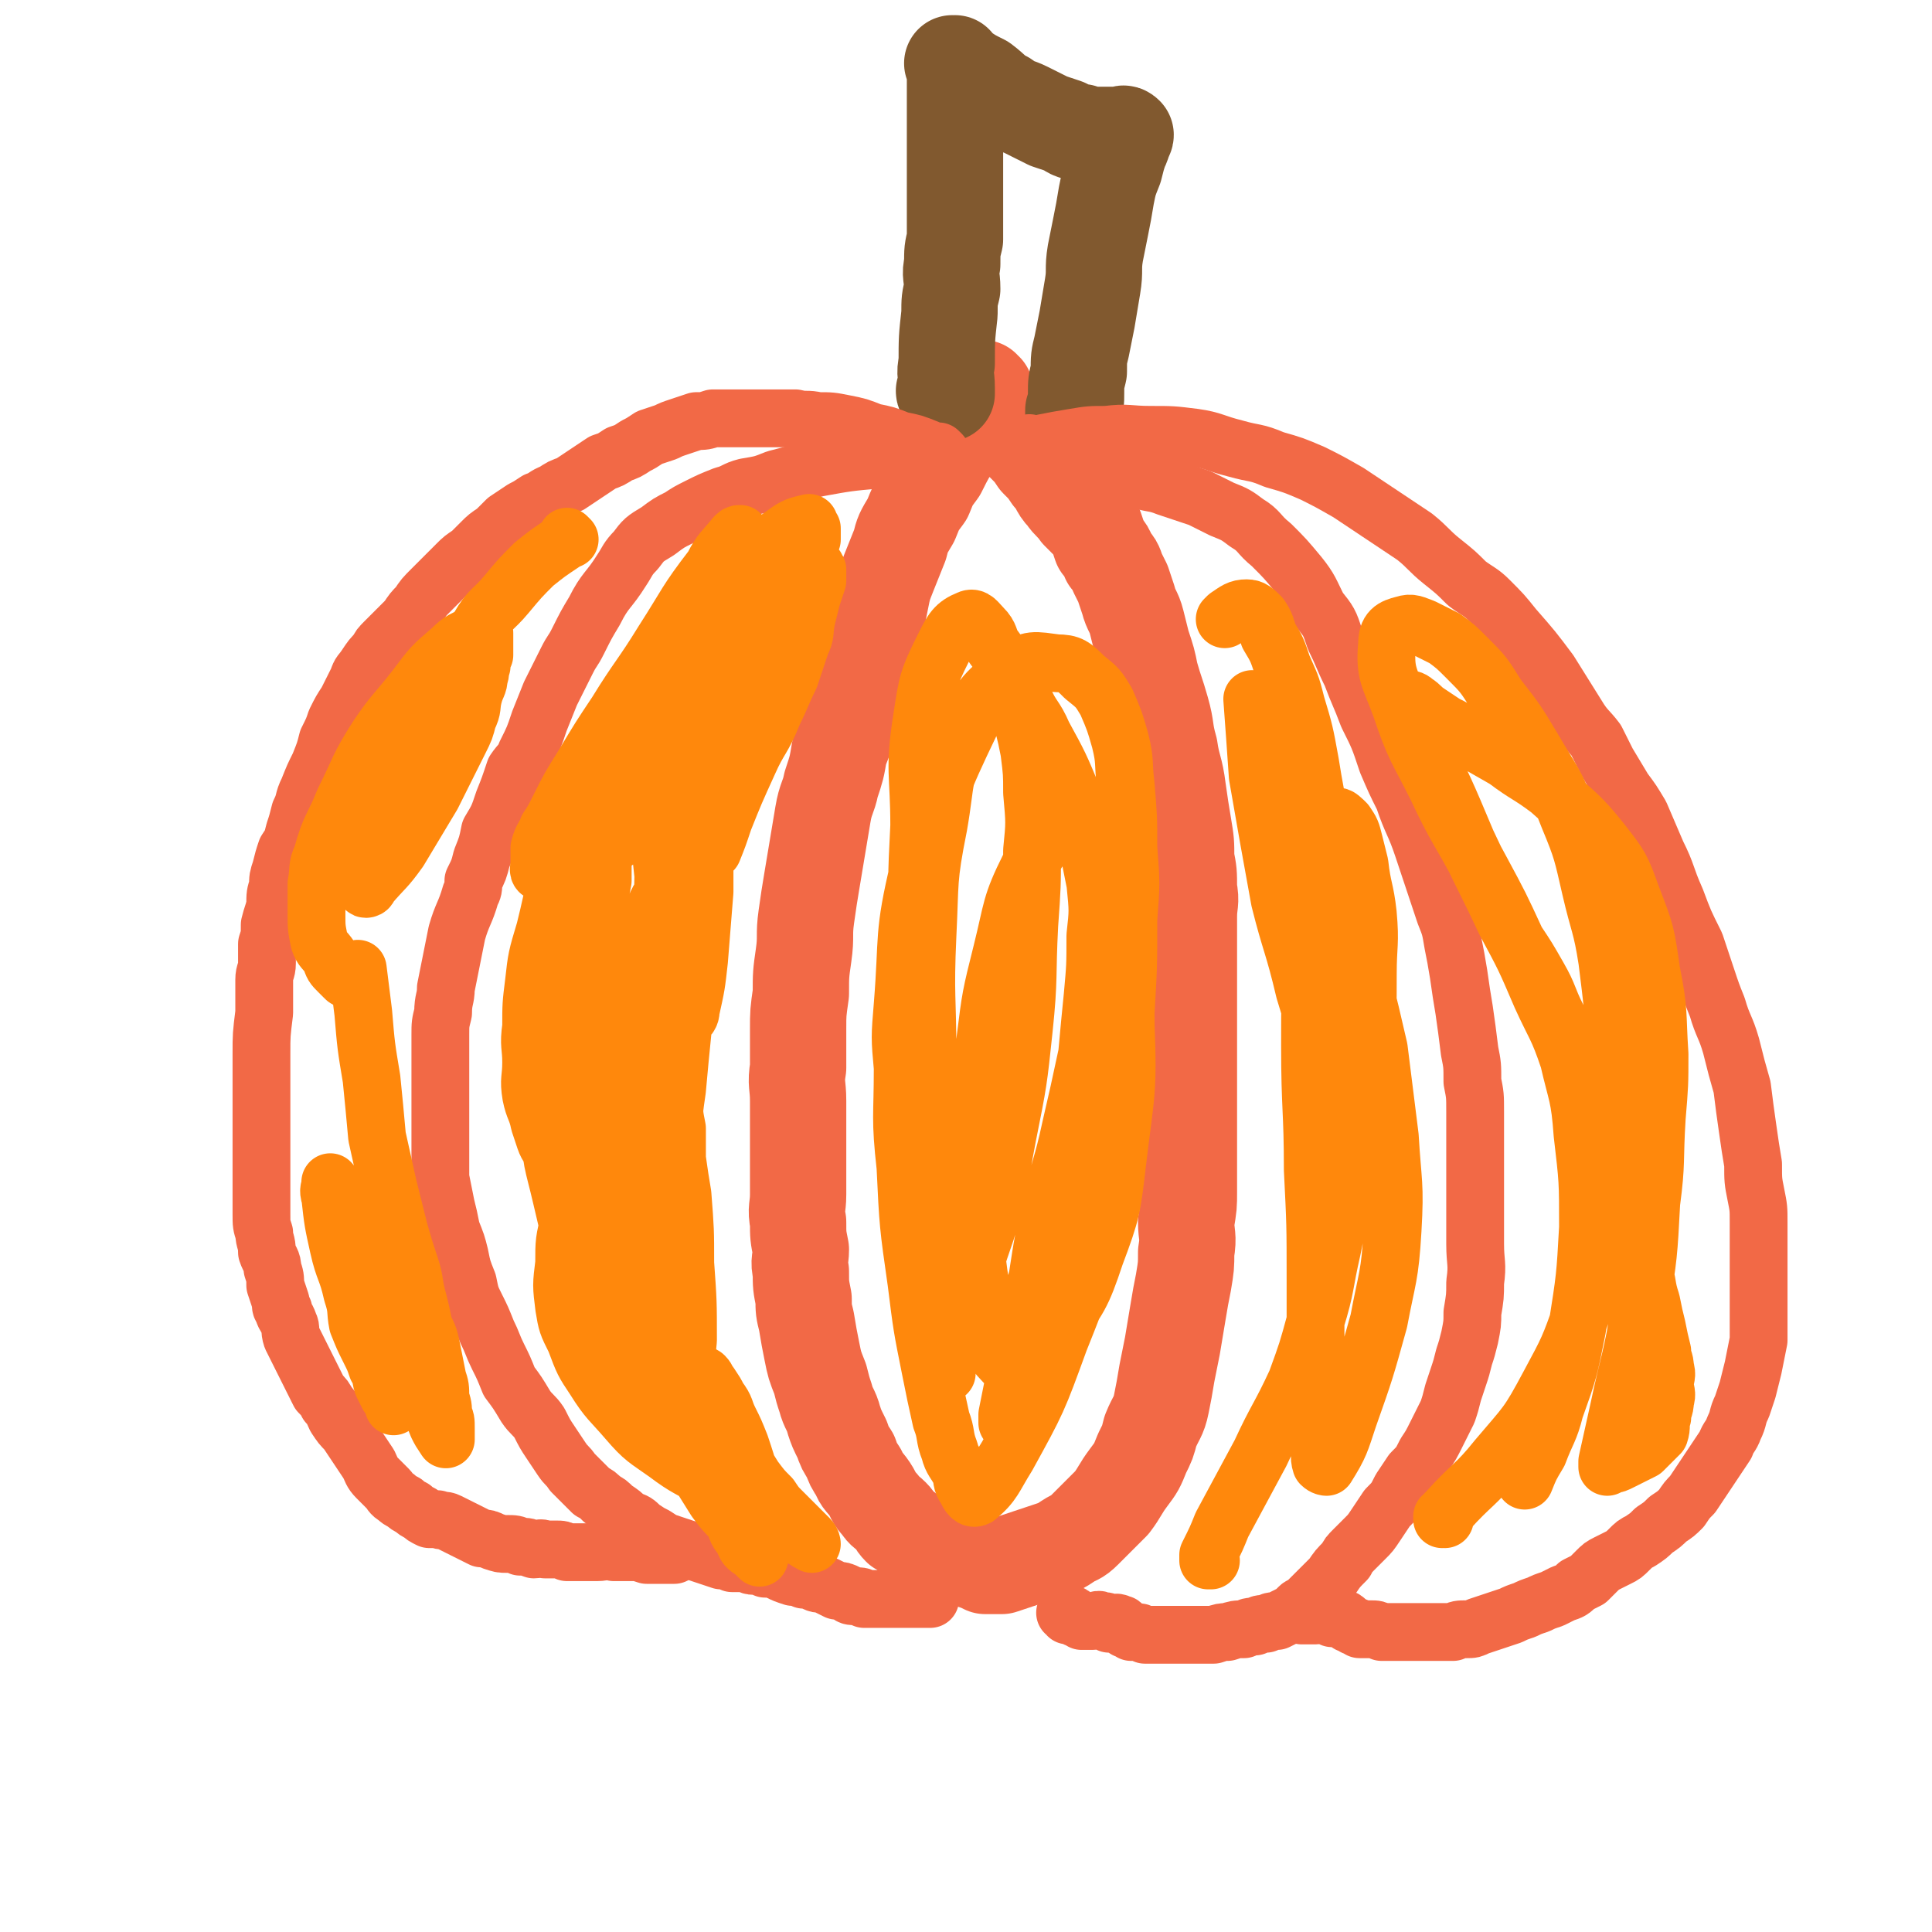 <svg viewBox='0 0 702 702' version='1.1' xmlns='http://www.w3.org/2000/svg' xmlns:xlink='http://www.w3.org/1999/xlink'><g fill='none' stroke='#F26946' stroke-width='35' stroke-linecap='round' stroke-linejoin='round'><path d='M358,142c0,0 -1,0 -1,-1 0,0 0,1 0,1 0,0 0,0 0,0 -1,2 -1,2 -2,4 -4,6 -4,6 -7,13 -4,6 -4,6 -7,12 -3,4 -3,4 -5,9 -3,4 -3,4 -5,9 -3,5 -3,5 -4,9 -2,5 -2,5 -4,10 -2,5 -2,5 -3,10 -1,5 -1,5 -2,10 -2,5 -2,5 -3,10 -2,6 -2,6 -3,12 -2,6 -2,6 -3,12 -2,6 -2,6 -4,11 -1,6 -1,6 -3,12 -1,5 -2,5 -3,11 -1,6 -1,6 -2,12 -1,6 -1,6 -2,12 -1,6 -1,6 -2,13 -1,7 0,7 -1,14 -1,7 -1,7 -1,14 -1,7 -1,7 -1,13 0,7 0,7 0,14 -1,6 0,6 0,12 0,6 0,6 0,12 0,6 0,6 0,12 0,5 0,5 0,10 0,5 -1,5 0,10 0,5 0,5 1,10 0,4 -1,4 0,8 0,5 0,5 1,10 0,4 0,4 1,8 1,6 1,6 2,11 1,5 1,5 3,10 1,4 1,4 2,7 1,4 2,4 3,8 1,3 1,3 3,7 1,3 1,3 3,6 1,3 1,3 3,6 1,3 2,3 4,6 2,3 1,3 4,6 1,2 2,2 4,4 2,2 1,2 3,4 2,1 2,1 4,3 3,2 3,2 5,3 3,1 3,1 5,2 3,1 3,1 6,2 3,1 3,1 6,2 3,1 3,1 5,2 3,0 3,0 6,0 3,-1 3,-1 6,-2 3,-1 3,-1 6,-2 3,-1 3,-1 6,-2 3,-1 3,-1 6,-3 3,-2 3,-1 6,-4 2,-2 2,-2 4,-4 3,-3 3,-3 6,-6 3,-4 3,-5 6,-9 3,-4 3,-4 5,-9 2,-4 2,-4 3,-8 2,-5 3,-5 4,-10 1,-5 1,-5 2,-11 1,-5 1,-5 2,-10 1,-6 1,-6 2,-12 1,-6 1,-6 2,-11 1,-6 1,-6 1,-11 1,-6 0,-6 0,-11 1,-6 1,-6 1,-11 0,-7 0,-7 0,-13 0,-7 0,-7 0,-14 0,-6 0,-6 0,-13 0,-6 0,-6 0,-13 0,-5 0,-5 0,-11 0,-5 0,-5 0,-9 0,-5 0,-5 0,-10 0,-4 0,-4 0,-8 0,-4 0,-4 0,-9 0,-5 1,-5 0,-10 0,-6 0,-6 -1,-11 0,-6 0,-6 -1,-12 -1,-6 -1,-6 -2,-13 -1,-8 -2,-8 -3,-15 -2,-7 -1,-7 -3,-14 -2,-7 -2,-6 -4,-13 -1,-5 -1,-5 -3,-11 -1,-4 -1,-4 -2,-8 -1,-4 -2,-4 -3,-8 -1,-3 -1,-3 -2,-6 -1,-2 -1,-2 -2,-4 -1,-3 -1,-3 -3,-5 -1,-3 -1,-3 -3,-5 -1,-3 -1,-3 -2,-6 -3,-3 -3,-3 -6,-6 -2,-3 -3,-3 -5,-6 -3,-3 -2,-4 -5,-7 -2,-3 -2,-3 -5,-6 -2,-3 -2,-3 -5,-6 -2,-2 -1,-3 -4,-5 -1,-2 -2,-2 -3,-4 -2,-2 -2,-2 -4,-4 -1,-1 -1,-1 -2,-2 0,0 0,0 -1,0 0,0 0,0 0,0 '/></g>
<g fill='none' stroke='#81592F' stroke-width='35' stroke-linecap='round' stroke-linejoin='round'><path d='M344,143c0,0 -1,0 -1,-1 0,0 0,1 1,1 0,0 0,0 0,0 0,0 -1,0 -1,-1 0,0 0,1 1,1 0,-1 0,-1 0,-2 0,-5 -1,-5 0,-9 0,-9 0,-9 1,-18 0,-5 0,-5 1,-9 0,-5 -1,-5 0,-9 0,-5 0,-5 1,-9 0,-4 0,-4 0,-9 0,-4 0,-4 0,-8 0,-3 0,-3 0,-7 0,-4 0,-4 0,-8 0,-3 0,-3 0,-6 0,-2 0,-2 0,-4 0,-2 0,-2 0,-4 0,-2 0,-2 0,-4 0,-2 0,-2 0,-4 0,-2 0,-2 0,-4 0,-1 0,-1 0,-2 0,-1 0,-1 0,-3 0,0 0,0 0,-1 0,0 0,0 0,0 0,1 -1,0 -1,0 1,1 2,2 4,3 3,2 3,2 7,4 4,3 4,4 8,6 4,3 4,2 8,4 4,2 4,2 8,4 3,1 3,1 6,2 3,2 3,2 6,2 3,1 3,1 5,1 2,0 3,0 5,0 1,0 1,0 2,0 1,0 1,0 2,0 1,0 1,-1 2,0 0,0 0,1 -1,1 0,2 0,2 -1,4 -1,3 -1,3 -2,7 -2,5 -2,5 -3,10 -1,6 -1,6 -2,11 -1,5 -1,5 -2,10 -1,6 0,6 -1,12 -1,6 -1,6 -2,12 -1,5 -1,5 -2,10 -1,4 -1,4 -1,9 -1,4 -1,4 -1,8 0,3 0,3 -1,6 0,1 0,1 0,2 0,1 0,1 0,2 0,1 0,1 0,1 0,0 0,0 0,0 1,1 0,0 0,0 '/></g>
<g fill='none' stroke='#F26946' stroke-width='21' stroke-linecap='round' stroke-linejoin='round'><path d='M380,169c0,0 -1,-1 -1,-1 0,0 0,1 0,1 0,0 0,0 0,0 1,0 0,-1 0,-1 0,0 0,1 0,1 0,0 0,0 0,0 1,0 0,-1 0,-1 0,0 0,1 0,1 3,0 3,-1 6,0 8,1 8,1 16,3 6,1 6,1 12,2 6,2 6,1 11,3 6,2 6,2 12,4 4,2 4,2 8,4 5,2 5,2 9,5 5,3 4,4 9,8 5,5 5,5 10,11 4,5 4,6 7,12 4,5 4,5 6,11 3,6 3,7 6,13 3,8 3,7 6,15 4,8 4,8 7,17 3,7 3,7 6,13 3,9 4,9 7,18 2,6 2,6 4,12 2,6 2,6 4,12 2,5 2,5 3,11 1,5 1,5 2,11 1,7 1,7 2,13 1,7 1,7 2,15 1,5 1,5 1,11 1,5 1,5 1,11 0,6 0,6 0,12 0,6 0,6 0,12 0,7 0,7 0,14 0,5 0,5 0,10 0,7 1,7 0,14 0,5 0,5 -1,11 0,4 0,4 -1,9 -1,4 -1,4 -2,7 -1,4 -1,4 -2,7 -1,3 -1,3 -2,6 -1,4 -1,4 -2,7 -2,4 -2,4 -4,8 -2,4 -2,4 -4,7 -2,4 -2,4 -5,7 -2,3 -2,3 -4,6 -2,4 -2,4 -5,7 -2,3 -2,3 -4,6 -2,3 -2,3 -4,5 -2,2 -2,2 -4,4 -2,2 -2,2 -3,4 -3,3 -3,3 -5,6 -2,2 -2,2 -4,4 -2,2 -2,2 -4,4 -1,1 -1,1 -2,2 -1,1 -1,0 -2,1 -2,2 -2,2 -4,3 -2,1 -2,1 -4,2 -2,0 -2,0 -4,1 -2,0 -2,0 -4,1 -2,0 -2,0 -4,1 -3,0 -3,0 -6,1 -2,0 -2,0 -5,1 -2,0 -2,0 -4,0 -2,0 -2,0 -5,0 -2,0 -2,0 -4,0 -2,0 -2,0 -4,0 -2,0 -2,0 -4,0 -2,0 -2,0 -4,0 -2,-1 -2,-1 -3,-1 -1,0 -1,0 -2,0 -1,-1 -1,-1 -2,-1 -1,-1 -1,-2 -2,-2 -2,-1 -2,0 -4,0 -1,-1 -1,-1 -3,-1 -1,-1 -1,0 -3,0 -1,0 -1,0 -2,0 -1,0 -1,0 -2,0 -1,-1 -1,-1 -2,-1 -1,-1 -1,-1 -1,-1 -1,-1 -2,0 -2,0 -1,-1 0,-1 -1,-1 '/><path d='M327,166c0,0 -1,-1 -1,-1 0,0 0,1 1,1 0,0 0,0 0,0 0,0 -1,-1 -1,-1 0,0 0,1 1,1 0,0 0,0 0,0 -4,0 -4,0 -8,1 -11,1 -11,1 -22,3 -8,2 -7,2 -15,4 -5,2 -5,2 -11,3 -4,1 -4,2 -8,3 -5,2 -5,2 -9,4 -4,2 -4,2 -7,4 -4,2 -4,2 -8,5 -5,3 -5,3 -8,7 -3,3 -3,4 -5,7 -5,8 -6,7 -10,15 -3,5 -3,5 -6,11 -2,4 -2,3 -4,7 -3,6 -3,6 -6,12 -2,5 -2,5 -4,10 -2,6 -2,6 -5,12 -1,3 -2,3 -4,6 -2,6 -2,6 -4,11 -2,6 -2,6 -5,11 -1,5 -1,5 -3,10 -1,4 -1,4 -3,8 0,3 0,3 -1,5 -2,7 -3,7 -5,14 -1,5 -1,5 -2,10 -1,5 -1,5 -2,10 0,4 -1,4 -1,9 -1,4 -1,4 -1,8 0,3 0,3 0,6 0,4 0,4 0,9 0,4 0,4 0,9 0,5 0,5 0,10 0,5 0,5 0,10 0,4 0,4 0,8 1,5 1,5 2,10 1,4 1,4 2,9 2,5 2,5 3,9 1,5 1,5 3,10 1,5 1,5 3,9 2,4 2,4 4,9 2,4 2,5 4,9 2,4 2,4 4,9 3,4 3,4 6,9 2,3 3,3 5,6 2,4 2,4 4,7 2,3 2,3 4,6 2,3 2,2 4,5 2,2 2,2 4,4 1,1 1,1 3,3 2,1 2,1 4,3 2,1 2,1 4,3 3,2 3,2 5,4 3,1 3,1 5,3 3,2 3,2 5,3 3,2 3,2 6,3 3,1 3,1 6,2 3,1 3,1 6,2 3,1 3,1 6,2 2,0 2,0 4,1 2,0 2,0 4,0 2,0 2,1 4,1 2,0 2,0 4,1 3,0 3,0 5,1 2,1 2,1 5,2 2,0 2,0 4,1 2,0 2,0 4,1 2,1 2,0 4,1 2,1 2,1 4,2 2,0 2,0 4,1 1,1 1,1 3,1 2,0 2,0 3,1 1,0 1,0 2,0 2,0 2,0 3,0 2,0 2,0 4,0 1,0 1,0 3,0 1,0 1,0 3,0 1,0 1,0 3,0 1,0 1,0 2,0 1,0 1,0 2,0 1,0 1,0 2,0 0,0 0,0 0,0 0,-1 0,-1 0,-1 '/><path d='M375,162c0,0 -1,-1 -1,-1 0,0 0,1 0,1 0,0 0,0 0,0 1,0 0,-1 0,-1 0,0 0,1 0,1 0,0 0,0 0,0 3,0 3,0 5,-1 5,-1 5,-1 11,-2 6,-1 6,-1 12,-1 8,-1 8,0 16,0 8,0 8,0 16,1 7,1 7,2 15,4 7,2 7,1 14,4 7,2 7,2 14,5 6,3 6,3 13,7 6,4 6,4 12,8 6,4 6,4 12,8 5,4 5,5 10,9 5,4 5,4 9,8 4,3 5,3 8,6 5,5 5,5 9,10 7,8 7,8 13,16 5,8 5,8 10,16 3,5 4,5 7,9 2,4 2,4 4,8 3,5 3,5 6,10 3,4 3,4 6,9 3,7 3,7 6,14 4,8 3,8 7,17 3,8 3,8 7,16 2,6 2,6 4,12 2,6 2,6 4,11 2,7 3,7 5,14 2,8 2,8 4,15 1,8 1,8 2,15 1,7 1,7 2,13 0,6 0,6 1,11 1,5 1,5 1,10 0,6 0,6 0,12 0,6 0,6 0,11 0,5 0,5 0,10 0,5 0,5 0,10 -1,5 -1,5 -2,10 -1,4 -1,4 -2,8 -1,3 -1,3 -2,6 -2,4 -1,4 -3,8 -1,3 -2,3 -3,6 -2,3 -2,3 -4,6 -2,3 -2,3 -4,6 -2,3 -2,3 -4,6 -2,2 -2,2 -4,5 -2,2 -2,2 -5,4 -2,2 -2,2 -5,4 -2,2 -2,2 -5,4 -2,1 -2,1 -4,3 -2,2 -2,2 -4,3 -2,1 -2,1 -4,2 -2,1 -2,1 -4,3 -1,1 -1,1 -3,3 -2,1 -2,1 -4,2 -2,2 -2,2 -5,3 -2,1 -2,1 -4,2 -3,1 -3,1 -5,2 -3,1 -3,1 -5,2 -3,1 -3,1 -5,2 -3,1 -3,1 -6,2 -3,1 -3,1 -6,2 -2,1 -2,1 -4,1 -3,0 -3,0 -5,1 -2,0 -2,0 -5,0 -2,0 -2,0 -4,0 -3,0 -3,0 -5,0 -2,0 -2,0 -4,0 -2,0 -2,0 -4,0 -2,0 -2,0 -4,0 -2,-1 -2,-1 -4,-1 -2,0 -2,0 -4,0 -1,-1 -1,-1 -2,-1 -1,-1 -1,-1 -2,-1 -1,-1 -1,-2 -3,-2 -1,-1 -1,0 -3,0 -1,-1 -1,-1 -3,-1 -1,-1 -2,0 -3,0 -1,0 -1,0 -2,0 -1,0 -1,0 -2,0 0,0 0,0 -1,0 0,0 0,0 0,0 0,-1 0,-1 0,-2 0,-1 0,-1 0,-1 '/><path d='M342,165c0,0 -1,-1 -1,-1 0,0 0,1 1,1 0,0 0,0 0,0 0,0 -1,-1 -1,-1 0,0 0,1 1,1 0,0 0,0 0,0 0,0 -1,-1 -1,-1 0,0 1,1 1,1 -2,-1 -3,-1 -5,-2 -5,-2 -5,-2 -10,-3 -5,-2 -5,-2 -10,-3 -5,-2 -5,-2 -10,-3 -5,-1 -5,-1 -10,-1 -4,-1 -4,0 -8,-1 -3,0 -3,0 -6,0 -3,0 -3,0 -6,0 -3,0 -3,0 -6,0 -3,0 -3,0 -6,0 -3,0 -3,0 -6,0 -3,1 -3,1 -6,1 -3,1 -3,1 -6,2 -3,1 -3,1 -5,2 -3,1 -3,1 -6,2 -3,2 -3,2 -5,3 -3,2 -3,2 -6,3 -3,2 -3,2 -6,3 -3,2 -3,2 -6,4 -3,2 -3,2 -6,4 -3,1 -3,1 -6,3 -3,1 -3,2 -6,3 -3,2 -3,2 -5,3 -3,2 -3,2 -6,4 -2,2 -2,2 -4,4 -3,2 -3,2 -5,4 -2,2 -2,2 -4,4 -3,2 -3,2 -5,4 -2,2 -2,2 -4,4 -3,3 -3,3 -5,5 -3,3 -3,3 -5,6 -2,2 -2,2 -4,5 -2,2 -2,2 -4,4 -2,2 -2,2 -4,4 -2,2 -2,2 -3,4 -2,2 -2,2 -4,5 -2,3 -2,2 -3,5 -2,4 -2,4 -4,8 -2,3 -2,3 -4,7 -1,3 -1,3 -3,7 -1,4 -1,4 -3,9 -2,4 -2,4 -4,9 -2,4 -1,4 -3,8 -1,4 -1,4 -2,7 -1,4 -1,4 -3,7 -1,3 -1,3 -2,7 -1,3 -1,3 -1,6 -1,3 -1,3 -1,7 -1,4 -1,3 -2,7 0,4 0,4 -1,7 0,4 0,4 0,7 0,3 -1,3 -1,6 0,3 0,3 0,6 0,3 0,3 0,6 -1,8 -1,8 -1,15 0,5 0,5 0,9 0,3 0,3 0,7 0,3 0,3 0,6 0,3 0,3 0,6 0,3 0,3 0,6 0,3 0,3 0,6 0,3 0,3 0,6 0,3 0,3 0,6 0,3 0,3 0,6 0,4 0,4 1,7 0,3 1,3 1,7 1,3 2,3 2,6 1,3 1,3 1,6 1,3 1,3 2,6 0,2 0,2 1,3 0,2 1,2 2,5 1,2 0,2 1,5 1,2 1,2 2,4 1,2 1,2 2,4 1,2 1,2 2,4 1,2 1,2 2,4 1,2 1,2 2,4 2,2 2,2 3,4 2,2 2,3 3,5 2,3 2,3 4,5 2,3 2,3 4,6 2,3 2,3 4,6 1,2 1,3 3,5 2,2 2,2 4,4 1,1 1,2 3,3 1,1 1,1 3,2 1,1 1,1 3,2 1,1 1,1 3,2 1,1 1,1 3,2 1,0 1,0 3,0 2,1 2,0 4,1 2,1 2,1 4,2 2,1 2,1 4,2 2,1 2,1 4,2 2,0 2,0 4,1 3,1 3,1 5,1 3,0 3,0 5,1 3,0 2,0 5,1 2,0 2,-1 4,0 2,0 2,0 4,0 2,0 2,0 4,1 3,0 3,0 5,0 3,0 3,0 6,0 3,0 3,-1 6,0 3,0 3,0 6,0 3,0 3,0 6,1 1,0 1,0 2,0 1,0 1,0 2,0 1,0 1,0 2,0 1,0 1,0 2,0 1,0 1,0 2,0 0,0 0,0 0,0 '/></g>
<g fill='none' stroke='#FF880C' stroke-width='21' stroke-linecap='round' stroke-linejoin='round'><path d='M214,397c0,0 -1,0 -1,-1 0,0 1,0 1,0 0,-2 0,-2 0,-4 0,-9 0,-9 0,-18 1,-9 1,-9 1,-18 1,-8 1,-8 2,-15 0,-5 0,-5 1,-11 0,-5 0,-5 1,-10 0,-3 0,-3 0,-5 0,-2 0,-5 0,-4 -1,1 -1,3 -1,6 -2,12 -3,12 -4,23 -2,14 -3,14 -4,28 -1,12 -1,12 -1,23 0,10 0,10 0,19 0,6 0,6 0,12 0,5 0,5 0,11 0,4 -1,4 0,9 1,3 1,5 2,5 2,0 4,-2 5,-5 5,-9 5,-9 8,-19 4,-13 4,-13 7,-27 2,-11 2,-12 3,-23 1,-6 1,-6 2,-11 0,-6 0,-6 1,-11 0,-5 0,-5 1,-11 0,-3 0,-3 0,-6 0,-1 0,-3 -1,-2 -3,4 -4,5 -7,12 -4,11 -4,11 -6,23 -2,13 -2,13 -3,27 -1,11 0,11 0,22 0,7 0,7 0,15 1,5 0,5 1,10 1,5 1,5 2,9 1,3 1,5 3,5 3,-2 4,-4 6,-8 6,-12 5,-12 8,-24 4,-13 3,-14 5,-27 1,-11 1,-11 2,-21 0,-10 1,-10 1,-20 0,-5 0,-5 -1,-11 -1,-5 -1,-5 -2,-10 -1,-4 -1,-4 -2,-8 -1,-1 -1,-4 -2,-3 -3,4 -4,6 -6,13 -3,12 -2,12 -4,25 -2,12 -1,12 -2,25 -1,10 -1,10 -1,20 -1,7 0,7 0,13 0,6 0,6 0,11 0,4 -1,4 0,8 0,2 1,4 2,3 3,-10 3,-12 5,-23 2,-13 1,-13 2,-27 0,-16 0,-16 1,-32 0,-12 0,-12 1,-25 0,-8 1,-8 1,-15 1,-5 0,-5 1,-10 0,-5 0,-5 1,-11 0,-3 0,-3 1,-6 0,-2 0,-3 0,-4 -1,0 -2,0 -2,1 -1,5 -1,5 -1,10 -1,10 -1,10 0,19 0,9 0,9 1,18 1,6 0,6 1,12 1,4 1,4 2,9 1,3 2,3 2,6 1,3 0,3 1,5 0,1 0,2 1,2 1,0 2,-1 2,-3 2,-9 2,-9 3,-18 1,-12 1,-13 2,-25 0,-8 0,-8 0,-17 0,-8 -1,-8 0,-16 0,-6 0,-6 0,-11 0,-4 0,-4 1,-9 0,-3 0,-3 1,-5 0,-2 0,-2 0,-4 0,-1 -1,-1 0,-2 0,0 1,1 1,1 1,0 1,0 1,0 0,0 1,0 1,0 0,2 -1,2 0,4 0,3 0,2 1,5 0,4 0,4 0,8 0,4 0,4 0,8 0,3 0,3 0,7 -1,3 -1,3 -1,5 -1,3 -1,3 -1,5 -1,2 -1,2 -1,4 -1,1 0,1 0,2 0,0 0,0 0,0 2,-5 2,-5 4,-11 4,-10 4,-10 9,-21 4,-9 5,-8 9,-18 3,-6 3,-7 6,-13 2,-6 2,-6 4,-12 2,-4 1,-4 2,-9 1,-4 1,-4 2,-8 1,-3 1,-3 2,-6 0,-2 0,-2 0,-4 -1,-1 0,-1 -1,-1 -1,-1 -2,0 -4,0 -6,3 -7,3 -12,7 -10,6 -10,6 -18,14 -8,9 -7,10 -14,20 -5,9 -5,9 -10,18 -3,5 -3,5 -5,10 -2,4 -2,4 -4,8 -2,4 -2,3 -3,7 -1,3 -2,3 -2,6 -1,1 -1,2 0,3 0,1 0,2 1,1 5,-5 5,-5 9,-11 6,-8 6,-9 11,-18 4,-7 4,-7 7,-15 3,-7 3,-8 6,-15 2,-6 2,-6 4,-13 1,-4 1,-4 2,-9 1,-4 1,-4 2,-8 1,-4 1,-4 2,-8 1,-3 0,-3 1,-5 0,-2 0,-2 0,-4 0,0 0,0 0,0 -1,0 -1,0 -2,1 -4,5 -5,5 -8,11 -10,13 -9,13 -18,27 -8,13 -9,13 -17,26 -6,9 -6,9 -12,19 -5,8 -5,8 -9,16 -2,4 -2,4 -4,7 -1,3 -2,3 -3,7 0,2 0,3 0,6 0,1 -1,3 1,3 5,1 7,0 13,-3 8,-3 8,-4 16,-10 7,-5 7,-5 13,-12 7,-8 7,-8 14,-17 5,-7 4,-7 9,-14 5,-8 5,-8 10,-15 3,-5 3,-5 6,-9 2,-4 3,-4 5,-8 1,-3 1,-3 2,-6 1,-3 1,-3 2,-6 1,-3 1,-3 2,-6 1,-3 1,-3 2,-6 1,-3 1,-3 2,-5 1,-2 1,-2 2,-4 0,-2 0,-2 0,-4 -1,-1 -1,-2 -1,-2 -4,1 -5,1 -9,4 -10,7 -10,7 -19,15 -9,9 -9,9 -17,18 -8,9 -8,9 -14,18 -5,6 -5,6 -9,13 -3,6 -3,6 -5,11 -2,5 -2,5 -4,10 -1,4 -1,4 -2,8 -1,3 -1,3 -1,6 -1,2 0,2 0,4 0,1 -1,2 0,2 0,0 1,0 2,-1 6,-6 6,-6 11,-13 4,-6 4,-7 7,-13 3,-5 3,-5 5,-10 2,-4 1,-4 2,-7 1,-4 2,-4 2,-8 1,-3 1,-4 0,-5 -1,-1 -2,0 -4,1 -6,6 -7,6 -12,13 -6,10 -6,10 -10,21 -7,15 -7,15 -11,30 -5,15 -4,15 -8,31 -3,10 -3,10 -4,19 -1,8 -1,8 -1,16 -1,7 0,7 0,13 0,6 -1,6 0,12 1,5 2,5 3,10 1,3 1,3 2,6 1,3 2,3 3,6 1,2 1,2 2,5 1,1 1,2 2,3 1,1 1,1 2,2 1,1 1,1 2,2 2,2 2,2 3,4 2,5 2,5 5,11 4,9 3,9 7,18 3,5 3,5 6,10 2,4 2,4 4,8 1,4 2,4 3,8 1,3 1,3 2,6 1,1 1,1 2,2 1,1 1,2 1,1 1,-4 1,-5 1,-10 -1,-18 -1,-18 -2,-36 -2,-15 -2,-15 -4,-30 -2,-9 -2,-9 -4,-18 -2,-8 -2,-8 -4,-16 -2,-4 -2,-4 -4,-8 -2,-4 -2,-4 -3,-8 -2,-2 -1,-3 -3,-5 -1,-2 -1,-4 -2,-4 -3,0 -4,0 -6,3 -5,7 -5,7 -8,15 -3,13 -4,13 -3,26 0,13 1,13 4,26 3,13 3,13 8,25 4,11 5,10 11,21 3,5 3,5 7,10 2,3 2,3 4,6 2,3 2,2 5,5 2,2 1,2 3,4 1,1 1,2 2,2 1,1 2,1 2,0 2,-1 2,-2 2,-4 2,-8 1,-8 2,-17 0,-14 0,-14 -1,-28 0,-12 0,-12 -1,-25 -1,-6 -1,-6 -2,-13 0,-5 0,-5 0,-11 -1,-5 -1,-5 -1,-10 -1,-3 0,-3 -1,-6 0,-2 -1,-3 -2,-3 -1,0 -2,1 -2,2 -2,9 -3,10 -4,19 -1,14 -1,14 -1,28 1,14 1,14 3,28 1,11 1,11 3,22 1,5 1,5 2,9 1,4 2,4 3,8 1,4 1,4 2,8 1,3 1,3 2,5 1,1 1,2 1,2 0,0 1,0 1,0 0,-2 -1,-2 -1,-4 -3,-10 -2,-11 -6,-21 -4,-13 -4,-13 -11,-25 -2,-5 -3,-4 -7,-9 -2,-3 -2,-3 -4,-5 -3,-3 -3,-3 -6,-6 -2,-1 -2,-2 -5,-3 -1,0 -3,0 -2,1 2,9 4,10 8,20 8,16 8,16 16,31 8,14 8,14 16,28 5,8 5,8 10,16 3,4 3,4 6,7 2,3 1,4 4,7 1,3 1,3 4,5 1,1 2,2 2,2 1,-3 1,-5 0,-9 -1,-10 -1,-10 -3,-19 -2,-7 -2,-7 -4,-13 -2,-5 -2,-5 -4,-9 -2,-4 -1,-4 -4,-8 -1,-2 -1,-2 -3,-5 -1,-1 -1,-2 -2,-3 0,0 -1,-1 -1,0 0,2 0,3 1,5 4,8 4,8 9,16 4,8 4,8 9,16 3,4 3,4 6,7 2,3 2,3 4,5 3,3 3,3 6,6 1,1 1,1 2,2 1,1 1,1 2,2 1,1 1,2 1,2 -2,-1 -3,-2 -5,-3 -8,-5 -8,-5 -15,-10 -9,-5 -9,-5 -17,-10 -8,-5 -8,-4 -16,-10 -7,-5 -8,-5 -14,-12 -6,-7 -7,-7 -12,-15 -4,-6 -4,-6 -7,-14 -3,-6 -3,-6 -4,-12 -1,-8 -1,-8 0,-16 0,-8 0,-8 2,-16 2,-7 3,-7 6,-15 4,-7 4,-6 9,-13 4,-6 4,-6 8,-12 4,-5 4,-5 6,-11 3,-5 3,-6 6,-11 2,-5 2,-4 4,-9 1,-4 1,-4 2,-8 1,-3 2,-3 2,-6 1,-1 1,-1 1,-3 0,-2 0,-2 0,-4 0,0 0,-1 -1,-1 -2,-1 -2,-1 -4,-1 0,0 0,0 0,0 '/><path d='M207,196c0,0 -1,-1 -1,-1 0,0 0,1 1,1 0,0 0,0 0,0 0,0 -1,-1 -1,-1 0,0 1,1 1,1 -1,0 -1,0 -2,1 -6,4 -6,4 -11,8 -5,5 -5,5 -10,11 -5,6 -6,5 -10,12 -5,7 -6,7 -10,15 -5,10 -5,10 -9,21 -4,8 -4,8 -7,17 -3,6 -3,6 -5,13 -2,4 -2,4 -4,9 -1,4 -2,4 -3,8 -2,3 -2,3 -3,6 0,2 0,2 0,4 0,1 -1,2 0,2 0,0 1,0 1,-1 6,-7 6,-6 11,-13 6,-10 6,-10 12,-20 3,-6 3,-6 6,-12 2,-4 2,-4 4,-8 2,-4 2,-4 3,-8 2,-4 1,-4 2,-8 1,-4 2,-4 2,-7 1,-2 0,-2 1,-4 0,-2 0,-2 1,-4 0,-2 0,-2 0,-4 0,-2 0,-2 0,-4 0,0 -1,0 -1,0 -1,0 -1,0 -2,0 -5,3 -5,2 -9,6 -7,6 -7,6 -13,14 -7,9 -8,9 -14,18 -7,11 -6,11 -12,23 -4,10 -5,9 -8,20 -2,4 -1,5 -2,10 0,5 0,5 0,11 0,5 0,5 1,10 1,3 2,3 4,6 1,3 1,3 3,5 1,1 1,1 2,2 1,1 1,1 2,1 1,-1 2,-1 2,-2 1,-1 1,-1 1,-2 0,0 0,0 0,0 1,8 1,8 2,16 1,12 1,12 3,24 1,10 1,10 2,21 2,9 2,9 4,18 2,8 2,8 4,16 2,7 2,7 4,13 2,6 1,6 3,13 1,4 1,4 2,9 2,4 2,4 3,9 1,5 1,5 2,10 1,3 1,3 1,7 1,3 1,3 1,6 1,2 1,2 1,5 0,1 0,1 0,2 0,1 0,2 0,2 0,0 0,0 0,0 -2,-3 -2,-3 -3,-5 -6,-15 -6,-15 -13,-29 -4,-9 -4,-10 -8,-19 -2,-7 -2,-7 -5,-14 -3,-5 -3,-4 -5,-9 -2,-4 -2,-4 -3,-8 -1,-3 -1,-3 -3,-6 -1,-1 -1,-1 -2,-3 0,0 0,-1 0,0 0,2 -1,2 0,5 1,9 1,9 3,18 2,9 3,8 5,17 2,6 1,6 2,11 2,5 2,5 4,9 2,4 2,4 3,7 2,3 1,3 2,6 1,2 1,2 2,4 1,1 1,1 2,2 0,1 0,1 0,2 0,0 0,0 0,0 '/><path d='M367,517c0,0 -1,-1 -1,-1 0,0 0,0 0,1 0,0 0,0 0,0 0,-1 0,-2 0,-3 2,-10 2,-10 4,-20 3,-15 3,-15 7,-30 2,-13 2,-13 5,-26 3,-14 4,-14 7,-28 3,-13 3,-13 6,-27 1,-11 1,-11 2,-21 1,-11 1,-11 1,-22 1,-9 1,-9 0,-19 -1,-5 -1,-5 -2,-10 -1,-4 0,-5 -3,-8 -2,-2 -4,-3 -7,-1 -7,4 -8,5 -12,13 -7,14 -6,15 -10,31 -4,16 -4,16 -6,32 -2,14 -1,14 -2,29 0,14 0,14 -1,29 0,11 0,11 0,22 1,8 1,8 3,15 1,7 0,7 2,13 1,3 1,4 3,7 2,2 3,4 5,3 8,-4 9,-5 15,-12 9,-12 10,-13 15,-28 6,-16 6,-17 8,-34 3,-25 4,-25 3,-50 -2,-24 -3,-25 -8,-49 -4,-17 -5,-17 -11,-33 -5,-12 -5,-12 -11,-23 -3,-7 -4,-6 -7,-13 -3,-5 -3,-5 -6,-11 -2,-4 -2,-4 -5,-8 -2,-3 -1,-4 -4,-7 -2,-2 -3,-4 -5,-3 -5,2 -6,4 -9,10 -6,12 -6,13 -8,26 -3,19 -1,20 -1,39 -1,20 -1,20 0,40 1,19 2,19 3,38 1,16 1,16 2,32 1,12 0,12 1,25 0,8 0,8 0,16 0,6 -1,6 0,12 0,5 0,5 0,10 0,4 0,5 1,7 1,1 2,1 3,-1 7,-11 8,-12 12,-25 7,-20 6,-20 10,-41 4,-20 4,-20 6,-39 2,-19 1,-19 2,-38 1,-14 1,-14 1,-27 1,-10 1,-10 0,-21 0,-7 0,-7 -1,-15 -1,-5 -1,-5 -2,-9 -1,-5 -1,-5 -3,-10 -1,-2 -1,-6 -3,-5 -6,3 -9,5 -13,13 -12,25 -12,26 -19,53 -6,25 -4,25 -6,50 -1,12 -1,12 0,23 0,18 -1,18 1,36 1,21 1,21 4,42 2,16 2,16 5,31 2,10 2,10 4,19 2,5 1,6 3,11 1,4 2,4 4,8 1,3 0,3 2,6 1,2 2,4 4,3 6,-5 6,-7 11,-15 11,-20 11,-20 19,-42 8,-20 8,-20 13,-42 6,-20 6,-20 9,-42 3,-17 2,-17 2,-35 1,-17 1,-17 1,-34 1,-13 1,-13 0,-26 0,-11 0,-11 -1,-23 -1,-8 0,-8 -2,-16 -2,-7 -2,-7 -5,-14 -3,-5 -3,-5 -8,-9 -4,-4 -5,-5 -10,-5 -8,-1 -10,-2 -16,3 -11,8 -12,10 -18,23 -8,15 -6,16 -9,33 -4,20 -3,20 -4,40 -1,22 0,22 0,43 -1,22 -1,22 0,43 0,14 0,14 1,27 0,9 0,9 1,17 0,5 -1,5 0,10 1,5 1,5 2,10 1,3 0,3 1,6 0,1 1,1 1,3 0,0 0,0 1,0 '/><path d='M440,567c0,0 -1,-1 -1,-1 0,0 0,0 0,1 0,0 0,0 0,0 0,-1 0,-1 0,-2 3,-6 3,-6 5,-11 7,-13 7,-13 14,-26 6,-13 7,-13 13,-26 4,-11 4,-11 7,-22 4,-13 3,-13 6,-26 3,-15 3,-15 6,-29 3,-12 3,-12 5,-25 1,-10 1,-10 1,-20 1,-13 1,-13 1,-26 0,-11 1,-11 0,-22 -1,-9 -2,-9 -3,-18 -1,-4 -1,-4 -2,-8 -1,-4 -1,-4 -3,-7 -1,-1 -3,-3 -3,-2 -5,9 -5,12 -7,23 -3,13 -2,13 -2,27 -1,16 -1,16 -1,33 0,23 1,23 1,45 1,20 1,20 1,40 0,12 0,12 0,24 0,6 0,7 0,13 0,7 0,7 1,13 0,5 0,5 1,10 0,3 -1,4 0,7 1,1 2,1 2,1 5,-8 5,-9 8,-18 6,-17 6,-17 11,-35 3,-16 4,-16 5,-33 1,-17 0,-17 -1,-34 -2,-16 -2,-16 -4,-32 -3,-13 -3,-13 -6,-25 -4,-16 -5,-16 -10,-31 -4,-15 -4,-15 -9,-29 -3,-9 -4,-9 -8,-17 -2,-5 -2,-5 -5,-10 -1,-4 -1,-4 -3,-8 -1,-3 -1,-3 -3,-6 -1,-1 -2,-1 -2,-1 1,13 1,14 2,28 4,23 4,23 8,45 4,16 5,16 9,33 4,13 4,13 7,27 2,7 2,7 3,14 1,5 1,5 2,11 1,5 1,5 2,9 0,4 0,4 0,8 0,1 0,3 0,2 1,-10 1,-12 1,-24 0,-27 0,-27 -2,-54 -1,-19 -1,-19 -4,-38 -3,-19 -4,-19 -7,-38 -2,-11 -2,-11 -5,-21 -2,-8 -2,-7 -5,-14 -2,-6 -2,-6 -5,-11 -1,-3 -1,-4 -3,-7 -2,-2 -3,-3 -5,-3 -3,0 -4,1 -7,3 0,0 0,0 -1,1 '/><path d='M525,552c0,0 -1,-1 -1,-1 0,0 0,0 0,1 0,0 0,0 0,0 1,-2 1,-2 2,-3 9,-10 10,-9 18,-19 11,-13 11,-12 19,-27 7,-13 7,-13 12,-27 5,-15 4,-15 7,-30 3,-14 3,-14 4,-28 1,-19 1,-19 1,-37 -1,-16 -1,-16 -3,-32 -2,-13 -3,-13 -6,-26 -3,-13 -3,-14 -8,-26 -5,-13 -6,-13 -13,-25 -6,-10 -6,-10 -13,-19 -5,-8 -5,-8 -11,-14 -4,-4 -4,-4 -8,-7 -4,-2 -4,-2 -8,-4 -3,-1 -4,-2 -7,-1 -4,1 -6,2 -6,7 -1,11 1,12 5,23 5,15 6,15 13,29 7,15 8,15 16,30 7,13 7,13 13,26 4,6 4,6 8,13 4,7 3,7 7,15 2,4 2,4 4,8 2,4 3,4 4,8 2,3 2,3 3,7 1,2 1,3 2,5 1,3 1,3 2,5 1,2 1,1 2,3 0,1 0,1 1,3 0,2 0,2 1,4 1,5 2,5 3,10 3,10 2,10 5,19 2,10 2,10 4,19 2,6 1,6 3,12 1,5 1,5 2,9 1,5 1,5 2,9 0,3 1,3 1,6 1,3 0,3 0,6 0,3 1,3 0,6 0,3 -1,3 -1,6 -1,3 0,3 -1,6 -1,1 -1,1 -2,2 -1,1 -1,1 -2,2 -1,1 -1,1 -2,2 -2,1 -2,1 -4,2 -2,1 -2,1 -4,2 -2,1 -2,1 -3,1 -1,0 -2,1 -2,1 0,-1 0,-1 0,-2 2,-9 2,-9 4,-18 4,-19 5,-19 8,-38 3,-19 3,-19 4,-38 2,-15 1,-15 2,-31 1,-12 1,-12 1,-23 -1,-15 0,-15 -3,-30 -2,-14 -2,-14 -7,-27 -4,-11 -4,-11 -11,-20 -8,-10 -9,-10 -19,-19 -8,-6 -8,-5 -16,-11 -7,-4 -7,-4 -14,-8 -4,-3 -4,-3 -8,-5 -3,-2 -3,-2 -6,-4 -3,-2 -2,-2 -5,-4 -1,-1 -2,-1 -3,-1 -1,0 -1,0 -1,0 0,0 0,0 0,0 3,7 3,7 6,15 9,18 9,18 17,37 7,15 7,14 14,29 7,13 7,13 13,27 5,11 6,11 10,23 3,13 4,13 5,27 2,17 2,17 2,34 -1,18 -1,18 -4,37 -3,15 -3,15 -8,29 -2,8 -3,8 -6,16 -3,5 -3,5 -5,10 '/></g>
</svg>